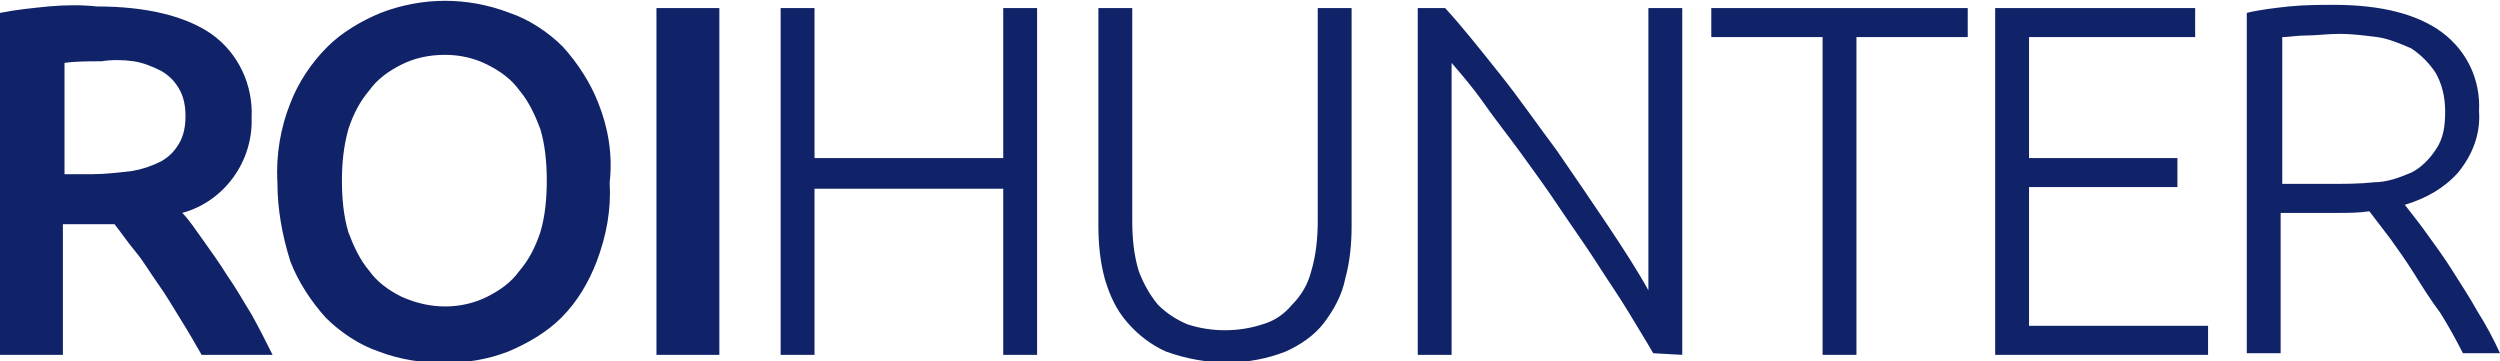 <?xml version="1.0" encoding="utf-8"?>
<!-- Generator: Adobe Illustrator 24.0.1, SVG Export Plug-In . SVG Version: 6.00 Build 0)  -->
<svg version="1.1" id="Vrstva_1" xmlns="http://www.w3.org/2000/svg" xmlns:xlink="http://www.w3.org/1999/xlink" x="0px" y="0px"
	 viewBox="0 0 155 22.4" enable-background="new 0 0 155 22.4" xml:space="preserve">
<g id="Group_8" transform="translate(263 898)">
	<path id="Path_3" fill="#112368" d="M-260-897.6c-1,0.1-2,0.2-3,0.4v21.2h3.9v-8.1h2.5c0.2,0,0.5,0,0.7,0c0.4,0.5,0.8,1.1,1.3,1.7
		c0.5,0.6,0.9,1.3,1.4,2c0.5,0.7,0.9,1.4,1.4,2.2c0.5,0.8,0.9,1.5,1.3,2.2h4.4c-0.4-0.8-0.8-1.6-1.3-2.5c-0.5-0.8-1-1.7-1.5-2.4
		c-0.5-0.8-1-1.5-1.5-2.2s-0.9-1.3-1.3-1.7c2.6-0.7,4.4-3.2,4.3-5.9c0.1-2-0.8-4-2.5-5.2c-1.6-1.1-4-1.7-7.1-1.7
		C-257.9-897.7-258.9-897.7-260-897.6 M-254.7-894.2c0.6,0.1,1.1,0.3,1.7,0.6c0.5,0.3,0.8,0.6,1.1,1.1c0.3,0.5,0.4,1.1,0.4,1.7
		c0,0.6-0.1,1.2-0.4,1.7c-0.3,0.5-0.6,0.8-1.1,1.1c-0.6,0.3-1.2,0.5-1.8,0.6c-0.8,0.1-1.7,0.2-2.5,0.2h-1.7v-6.9
		c0.7-0.1,1.5-0.1,2.3-0.1C-256.1-894.3-255.4-894.3-254.7-894.2 M-241.4-890c0.3-0.9,0.7-1.7,1.3-2.4c0.5-0.7,1.2-1.2,2-1.6
		c0.8-0.4,1.7-0.6,2.7-0.6c0.9,0,1.8,0.2,2.6,0.6c0.8,0.4,1.5,0.9,2,1.6c0.6,0.7,1,1.6,1.3,2.4c0.3,1,0.4,2.1,0.4,3.2
		c0,1.1-0.1,2.2-0.4,3.2c-0.3,0.9-0.7,1.7-1.3,2.4c-0.5,0.7-1.2,1.2-2,1.6c-0.8,0.4-1.7,0.6-2.6,0.6c-0.9,0-1.8-0.2-2.7-0.6
		c-0.8-0.4-1.5-0.9-2-1.6c-0.6-0.7-1-1.6-1.3-2.4c-0.3-1-0.4-2.1-0.4-3.2C-241.8-887.9-241.7-888.9-241.4-890 M-225.9-891.6
		c-0.5-1.3-1.3-2.5-2.2-3.5c-0.9-0.9-2.1-1.7-3.3-2.1c-2.6-1-5.4-1-8,0c-1.2,0.5-2.4,1.2-3.3,2.1c-1,1-1.8,2.2-2.3,3.5
		c-0.6,1.5-0.9,3.2-0.8,4.9c0,1.7,0.3,3.3,0.8,4.9c0.5,1.3,1.3,2.5,2.2,3.5c0.9,0.9,2.1,1.7,3.3,2.1c1.3,0.5,2.7,0.7,4,0.7
		c1.4,0,2.7-0.2,4-0.7c1.2-0.5,2.4-1.2,3.3-2.1c1-1,1.7-2.2,2.2-3.5c0.6-1.6,0.9-3.2,0.8-4.9C-225-888.4-225.3-890.1-225.9-891.6
		 M-222.3-876h3.9v-21.5h-3.9V-876z M-200.8-888.2h-11.7v-9.3h-2.1v21.5h2.1v-10.3h11.7v10.3h2.1v-21.5h-2.1V-888.2z M-183.3-876.2
		c0.9-0.4,1.8-1,2.4-1.8c0.6-0.8,1.1-1.7,1.3-2.7c0.3-1.1,0.4-2.2,0.4-3.3v-13.5h-2.1v13.2c0,1-0.1,2.1-0.4,3.1
		c-0.2,0.8-0.6,1.5-1.2,2.1c-0.5,0.6-1.1,1-1.8,1.2c-1.5,0.5-3.2,0.5-4.7,0c-0.7-0.3-1.3-0.7-1.8-1.2c-0.5-0.6-0.9-1.3-1.2-2.1
		c-0.3-1-0.4-2-0.4-3.1v-13.2h-2.1v13.5c0,1.1,0.1,2.2,0.4,3.3c0.3,1,0.7,1.9,1.4,2.7c0.7,0.8,1.5,1.4,2.4,1.8
		C-188.2-875.3-185.6-875.3-183.3-876.2 M-158.7-876v-21.5h-2.1v17.5c-0.6-1.1-1.5-2.5-2.5-4c-1-1.5-2.1-3.1-3.2-4.7
		c-1.2-1.6-2.3-3.2-3.5-4.7c-1.2-1.5-2.3-2.9-3.4-4.1h-1.7v21.5h2.1v-18.1c0.6,0.7,1.3,1.5,2,2.5s1.5,2,2.3,3.1
		c0.8,1.1,1.6,2.2,2.4,3.4s1.6,2.3,2.3,3.4c0.7,1.1,1.4,2.1,2,3.1s1.1,1.8,1.5,2.5L-158.7-876z M-156.9-897.5v1.8h6.9v19.7h2.1
		v-19.7h6.9v-1.8H-156.9z M-126.1-876v-1.8h-11.1v-8.6h9.2v-1.8h-9.2v-7.5h10.3v-1.8h-12.4v21.5L-126.1-876z M-111.6-896
		c-1.5-1.1-3.7-1.7-6.7-1.7c-0.8,0-1.8,0-2.8,0.1c-0.9,0.1-1.8,0.2-2.6,0.4v21.1h2.1v-8.7h3.5c0.7,0,1.3,0,2-0.1l1.3,1.7
		c0.5,0.7,1,1.4,1.5,2.2c0.5,0.8,1,1.6,1.6,2.4c0.5,0.8,1,1.7,1.4,2.5h2.3c-0.4-0.9-0.9-1.8-1.4-2.6c-0.5-0.9-1.1-1.8-1.6-2.6
		s-1.1-1.6-1.6-2.3c-0.5-0.7-1-1.3-1.3-1.7c1.3-0.4,2.4-1,3.3-2c0.9-1.1,1.4-2.4,1.3-3.8C-109.2-893-110-894.8-111.6-896
		 M-115.6-895.7c0.7,0.1,1.4,0.4,2.1,0.7c0.6,0.4,1.1,0.9,1.5,1.5c0.4,0.7,0.6,1.5,0.6,2.4c0,0.9-0.1,1.7-0.6,2.4
		c-0.4,0.6-0.9,1.1-1.5,1.4c-0.7,0.3-1.5,0.6-2.3,0.6c-0.9,0.1-1.8,0.1-2.8,0.1h-2.9v-9.1c0.4,0,0.9-0.1,1.5-0.1s1.3-0.1,2.1-0.1
		C-117.2-895.9-116.4-895.8-115.6-895.7"/>
</g>
</svg>
